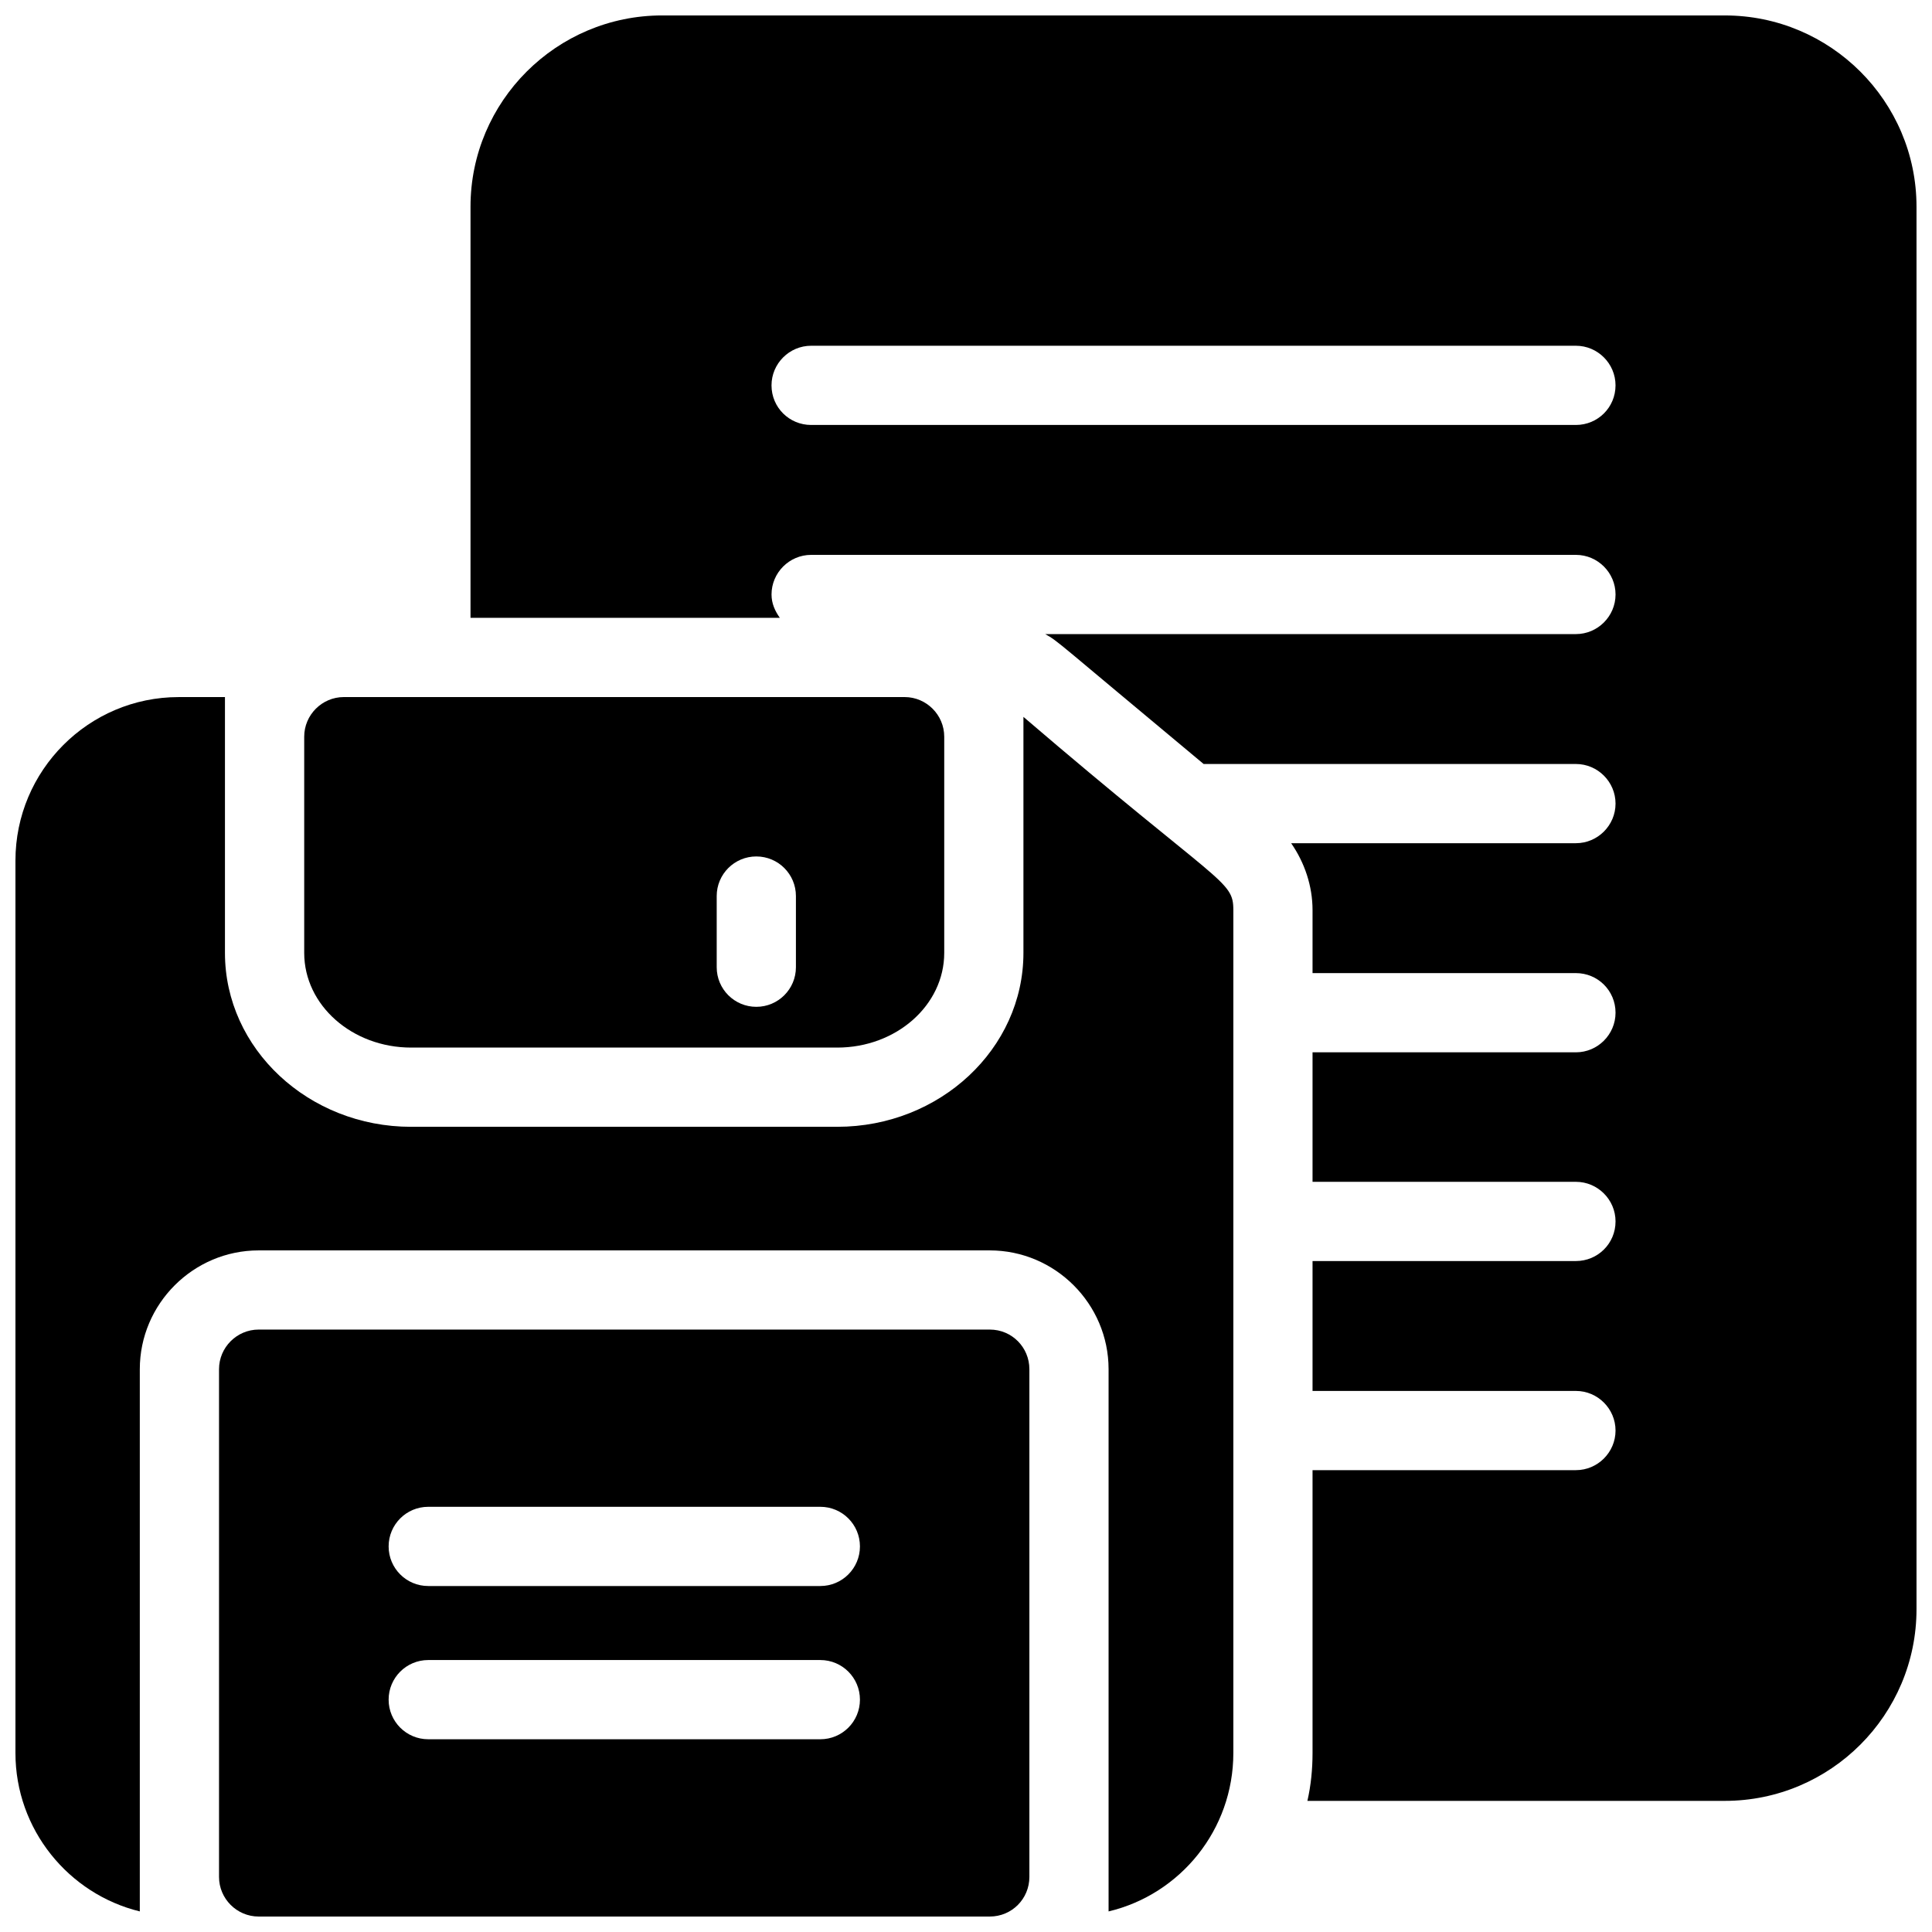 <?xml version="1.0" encoding="UTF-8"?>
<!-- Uploaded to: ICON Repo, www.iconrepo.com, Generator: ICON Repo Mixer Tools -->
<svg width="800px" height="800px" version="1.1" viewBox="144 144 512 512" xmlns="http://www.w3.org/2000/svg">
 <defs>
  <clipPath id="c">
   <path d="m148.09 328h322.91v323h-322.91z"/>
  </clipPath>
  <clipPath id="b">
   <path d="m202 496h215v155.9h-215z"/>
  </clipPath>
  <clipPath id="a">
   <path d="m268 148.09h383.9v473.91h-383.9z"/>
  </clipPath>
 </defs>
 <g clip-path="url(#c)">
  <path d="m415.22 333.98v62.555c0 25.398-22.145 46.078-49.332 46.078l-112.94 0.004c-27.184 0-49.332-20.676-49.332-46.078v-67.805h-12.277c-23.828 0-43.246 19.418-43.246 43.348v236.48c0 20.258 14.066 37.367 32.957 41.984v-143.69c0-17.32 14.172-31.488 31.488-31.488h193.76c17.316 0 31.488 14.168 31.488 31.488v143.69c18.996-4.512 33.062-21.621 33.062-41.984v-223.36c0-8.055-3.098-6.223-55.629-51.223z"/>
 </g>
 <path d="m252.95 421.62h112.94c15.641 0 28.34-11.23 28.34-25.086v-57.309c0-5.773-4.723-10.496-10.496-10.496h-148.62c-5.773 0-10.496 4.723-10.496 10.496v57.309c0 13.855 12.699 25.086 28.34 25.086zm80.984-40.156c0-5.801 4.695-10.496 10.496-10.496 5.801 0 10.496 4.695 10.496 10.496v18.859c0 5.801-4.695 10.496-10.496 10.496-5.801 0-10.496-4.695-10.496-10.496z"/>
 <g clip-path="url(#b)">
  <path d="m406.3 496.35h-193.76c-5.769 0-10.496 4.723-10.496 10.496v134.56c0 5.773 4.727 10.496 10.496 10.496h193.76c5.875 0 10.496-4.723 10.496-10.496v-134.56c0-5.773-4.621-10.496-10.496-10.496zm-44.902 108.57h-103.91c-5.801 0-10.496-4.695-10.496-10.496 0-5.801 4.695-10.496 10.496-10.496h103.91c5.801 0 10.496 4.695 10.496 10.496 0 5.805-4.695 10.496-10.496 10.496zm0-40.609h-103.91c-5.801 0-10.496-4.695-10.496-10.496 0-5.801 4.695-10.496 10.496-10.496h103.91c5.801 0 10.496 4.695 10.496 10.496 0 5.801-4.695 10.496-10.496 10.496z"/>
 </g>
 <g clip-path="url(#a)">
  <path d="m601.1 148.09h-281.61c-28.027 0-50.801 22.777-50.801 50.695v108.95h81.977c-1.262-1.785-2.203-3.777-2.203-6.191 0-5.773 4.723-10.496 10.496-10.496h202.68c5.769 0 10.496 4.723 10.496 10.496s-4.727 10.496-10.496 10.496h-140.65c3.578 1.988 2.695 1.719 41.984 34.426h98.664c5.769 0 10.496 4.723 10.496 10.496 0 5.773-4.727 10.496-10.496 10.496h-75.469c3.57 5.144 5.668 11.336 5.668 17.738v16.688h69.801c5.769 0 10.496 4.617 10.496 10.496 0 5.773-4.727 10.496-10.496 10.496h-69.801v34.32h69.801c5.769 0 10.496 4.723 10.496 10.496 0 5.879-4.727 10.496-10.496 10.496h-69.801v34.426h69.801c5.769 0 10.496 4.723 10.496 10.496 0 5.773-4.727 10.496-10.496 10.496h-69.801v74.945c0 4.305-0.422 8.605-1.363 12.699h110.62c28.027 0 50.801-22.777 50.801-50.801v-371.66c0-27.918-22.773-50.695-50.801-50.695zm-39.465 108.53h-202.68c-5.773 0-10.496-4.617-10.496-10.496 0-5.773 4.723-10.496 10.496-10.496h202.68c5.769 0 10.496 4.723 10.496 10.496-0.004 5.879-4.727 10.496-10.5 10.496z"/>
 </g>
</svg>